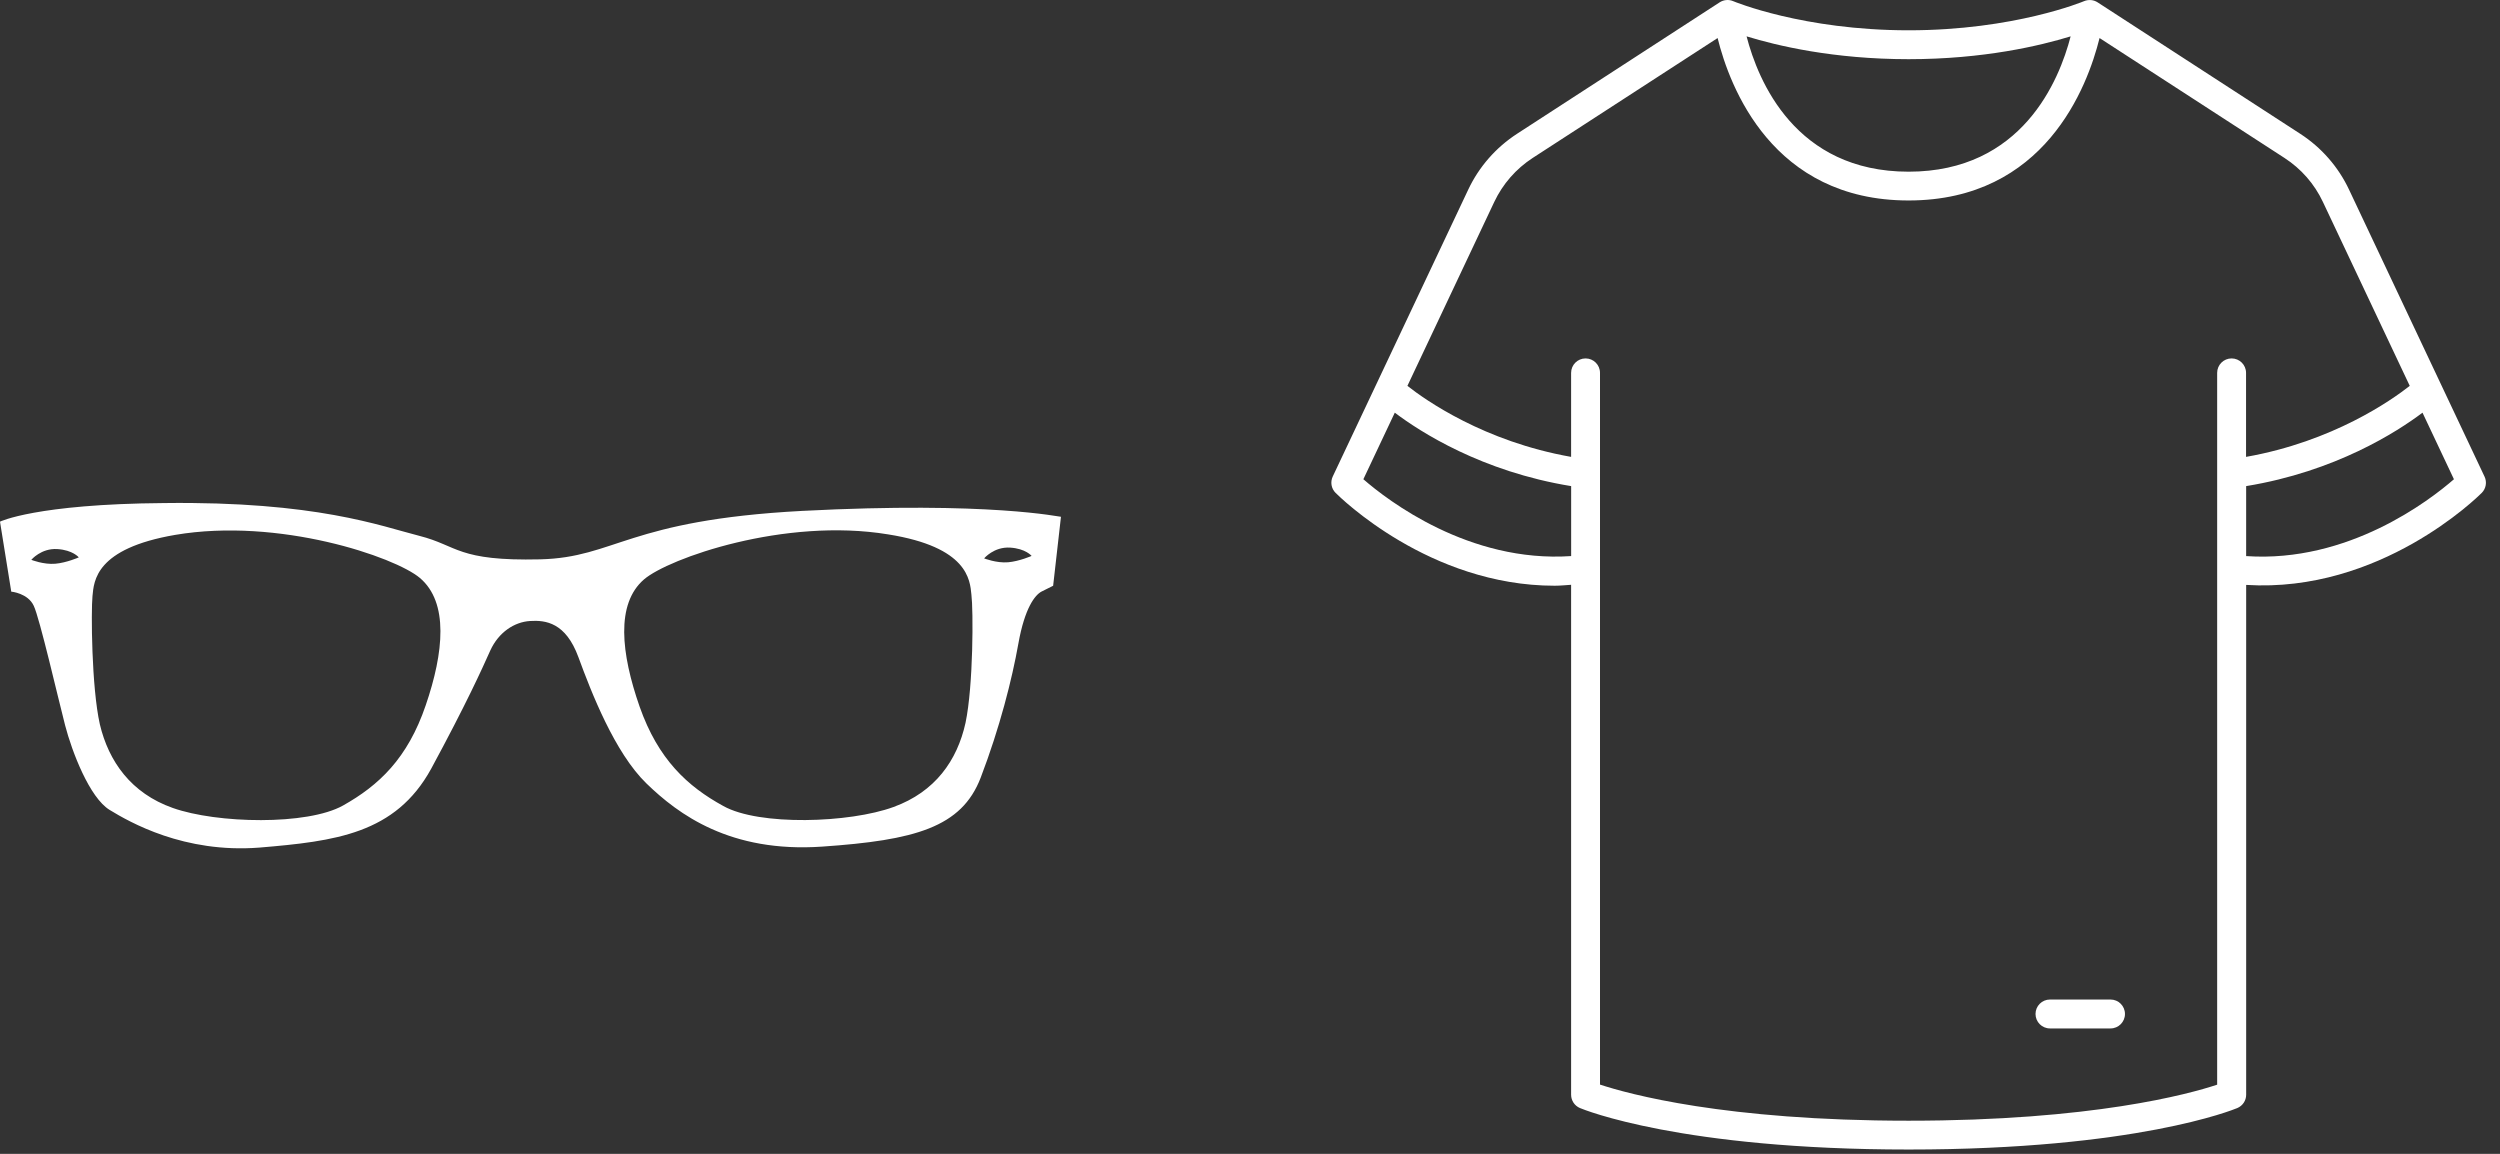 <svg width="169" height="78" viewBox="0 0 169 78" fill="none" xmlns="http://www.w3.org/2000/svg">
<rect x="0" y="0" width="169" height="78" fill="#333333" stroke="none"/>
<path d="M54.221 34.537C42.411 35.165 41.617 37.679 36.522 37.812C30.898 37.944 30.964 36.886 28.351 36.224C25.738 35.562 21.371 33.875 11.082 34.007C2.415 34.074 0 35.264 0 35.264L0.761 39.995C0.761 39.995 1.886 40.094 2.283 40.955C2.68 41.782 3.937 47.24 4.4 49.026C4.863 50.813 6.054 53.922 7.41 54.75C8.767 55.577 12.439 57.694 17.533 57.297C22.661 56.867 26.73 56.371 29.145 51.971C31.527 47.571 32.585 45.222 33.148 43.965C33.71 42.741 34.769 42.046 35.827 41.98C36.886 41.914 38.242 42.079 39.102 44.428C39.963 46.777 41.551 50.879 43.701 52.963C45.851 55.047 49.358 57.661 55.577 57.231C61.83 56.801 65.005 55.941 66.296 52.566C67.586 49.192 68.413 45.917 68.843 43.502C69.273 41.087 69.968 40.227 70.398 39.995C70.861 39.764 71.192 39.598 71.192 39.598L71.721 34.934C71.721 34.967 66.924 33.875 54.221 34.537ZM3.738 38.109C2.944 38.176 2.117 37.845 2.117 37.845C2.117 37.845 2.779 37.051 3.871 37.117C4.929 37.183 5.326 37.679 5.326 37.679C5.326 37.679 4.499 38.043 3.738 38.109ZM28.781 47.67C27.557 51.276 25.605 53.096 23.19 54.452C20.775 55.808 14.655 55.676 11.678 54.617C8.866 53.625 7.344 51.474 6.749 48.96C6.186 46.446 6.153 41.318 6.252 40.293C6.352 39.267 6.451 37.084 11.843 36.158C18.857 34.967 26.697 37.646 28.384 39.069C30.336 40.723 30.005 44.097 28.781 47.67ZM65.27 48.861C64.708 51.408 63.219 53.526 60.407 54.551C57.43 55.643 51.31 55.841 48.895 54.485C46.48 53.162 44.495 51.342 43.238 47.769C41.981 44.163 41.617 40.822 43.535 39.168C45.19 37.746 53.03 34.967 60.043 36.125C65.436 36.985 65.568 39.201 65.667 40.194C65.799 41.219 65.799 46.347 65.27 48.861ZM68.148 38.01C67.354 38.076 66.527 37.746 66.527 37.746C66.527 37.746 67.189 36.952 68.281 37.018C69.339 37.084 69.736 37.58 69.736 37.58C69.736 37.58 68.909 37.944 68.148 38.01Z" fill="white"/>
<path d="M167.952 32.212L158.796 12.821C158.07 11.278 156.929 9.973 155.495 9.044L141.796 0.157C141.523 -0.019 141.183 -0.046 140.882 0.079C140.835 0.098 136.171 2.048 129.023 2.048C121.875 2.048 117.211 0.098 117.164 0.079C116.867 -0.05 116.524 -0.019 116.25 0.157L102.551 9.044C101.122 9.973 99.977 11.278 99.251 12.821L90.094 32.212C89.918 32.583 89.993 33.025 90.282 33.314C90.555 33.587 96.614 39.595 105.098 39.595C105.461 39.595 105.836 39.556 106.207 39.532V74.005C106.207 74.396 106.442 74.751 106.805 74.904C107.078 75.017 113.649 77.708 129.024 77.708C144.399 77.708 150.969 75.017 151.243 74.904C151.606 74.751 151.841 74.396 151.841 74.005V39.54C160.895 40.103 167.482 33.603 167.767 33.318C168.056 33.029 168.13 32.583 167.954 32.216L167.952 32.212ZM139.975 2.458C139.202 5.45 136.686 11.606 129.022 11.606C121.359 11.606 118.842 5.45 118.069 2.458C120.116 3.087 123.937 4.001 129.022 4.001C134.104 4.001 137.925 3.087 139.975 2.458ZM92.163 32.396L94.288 27.896C95.992 29.185 100.16 31.877 106.21 32.861V37.591C99.308 38.06 93.8 33.822 92.163 32.396ZM149.886 73.322C147.984 73.955 141.453 75.76 129.023 75.76C116.589 75.76 110.07 73.947 108.16 73.318V25.205C108.16 24.666 107.723 24.229 107.184 24.229C106.645 24.229 106.207 24.666 106.207 25.205V30.885C100.324 29.846 96.36 27.045 95.141 26.084L101.012 13.65C101.587 12.435 102.485 11.408 103.61 10.677L116.11 2.572C116.926 5.869 119.813 13.552 129.02 13.552C138.227 13.552 141.114 5.868 141.93 2.572L154.43 10.677C155.559 11.408 156.457 12.435 157.028 13.65L162.899 26.084C161.68 27.045 157.711 29.846 151.833 30.885V25.205C151.833 24.666 151.395 24.229 150.856 24.229C150.317 24.229 149.88 24.666 149.88 25.205V73.318L149.886 73.322ZM151.84 37.592V32.861C157.886 31.873 162.058 29.182 163.761 27.897L165.886 32.397C164.25 33.822 158.746 38.065 151.84 37.592ZM143.648 68.545C143.648 69.084 143.211 69.522 142.672 69.522H138.578C138.039 69.522 137.601 69.084 137.601 68.545C137.601 68.006 138.039 67.568 138.578 67.568H142.672C143.211 67.568 143.648 68.006 143.648 68.545Z" fill="white"/>
</svg>

